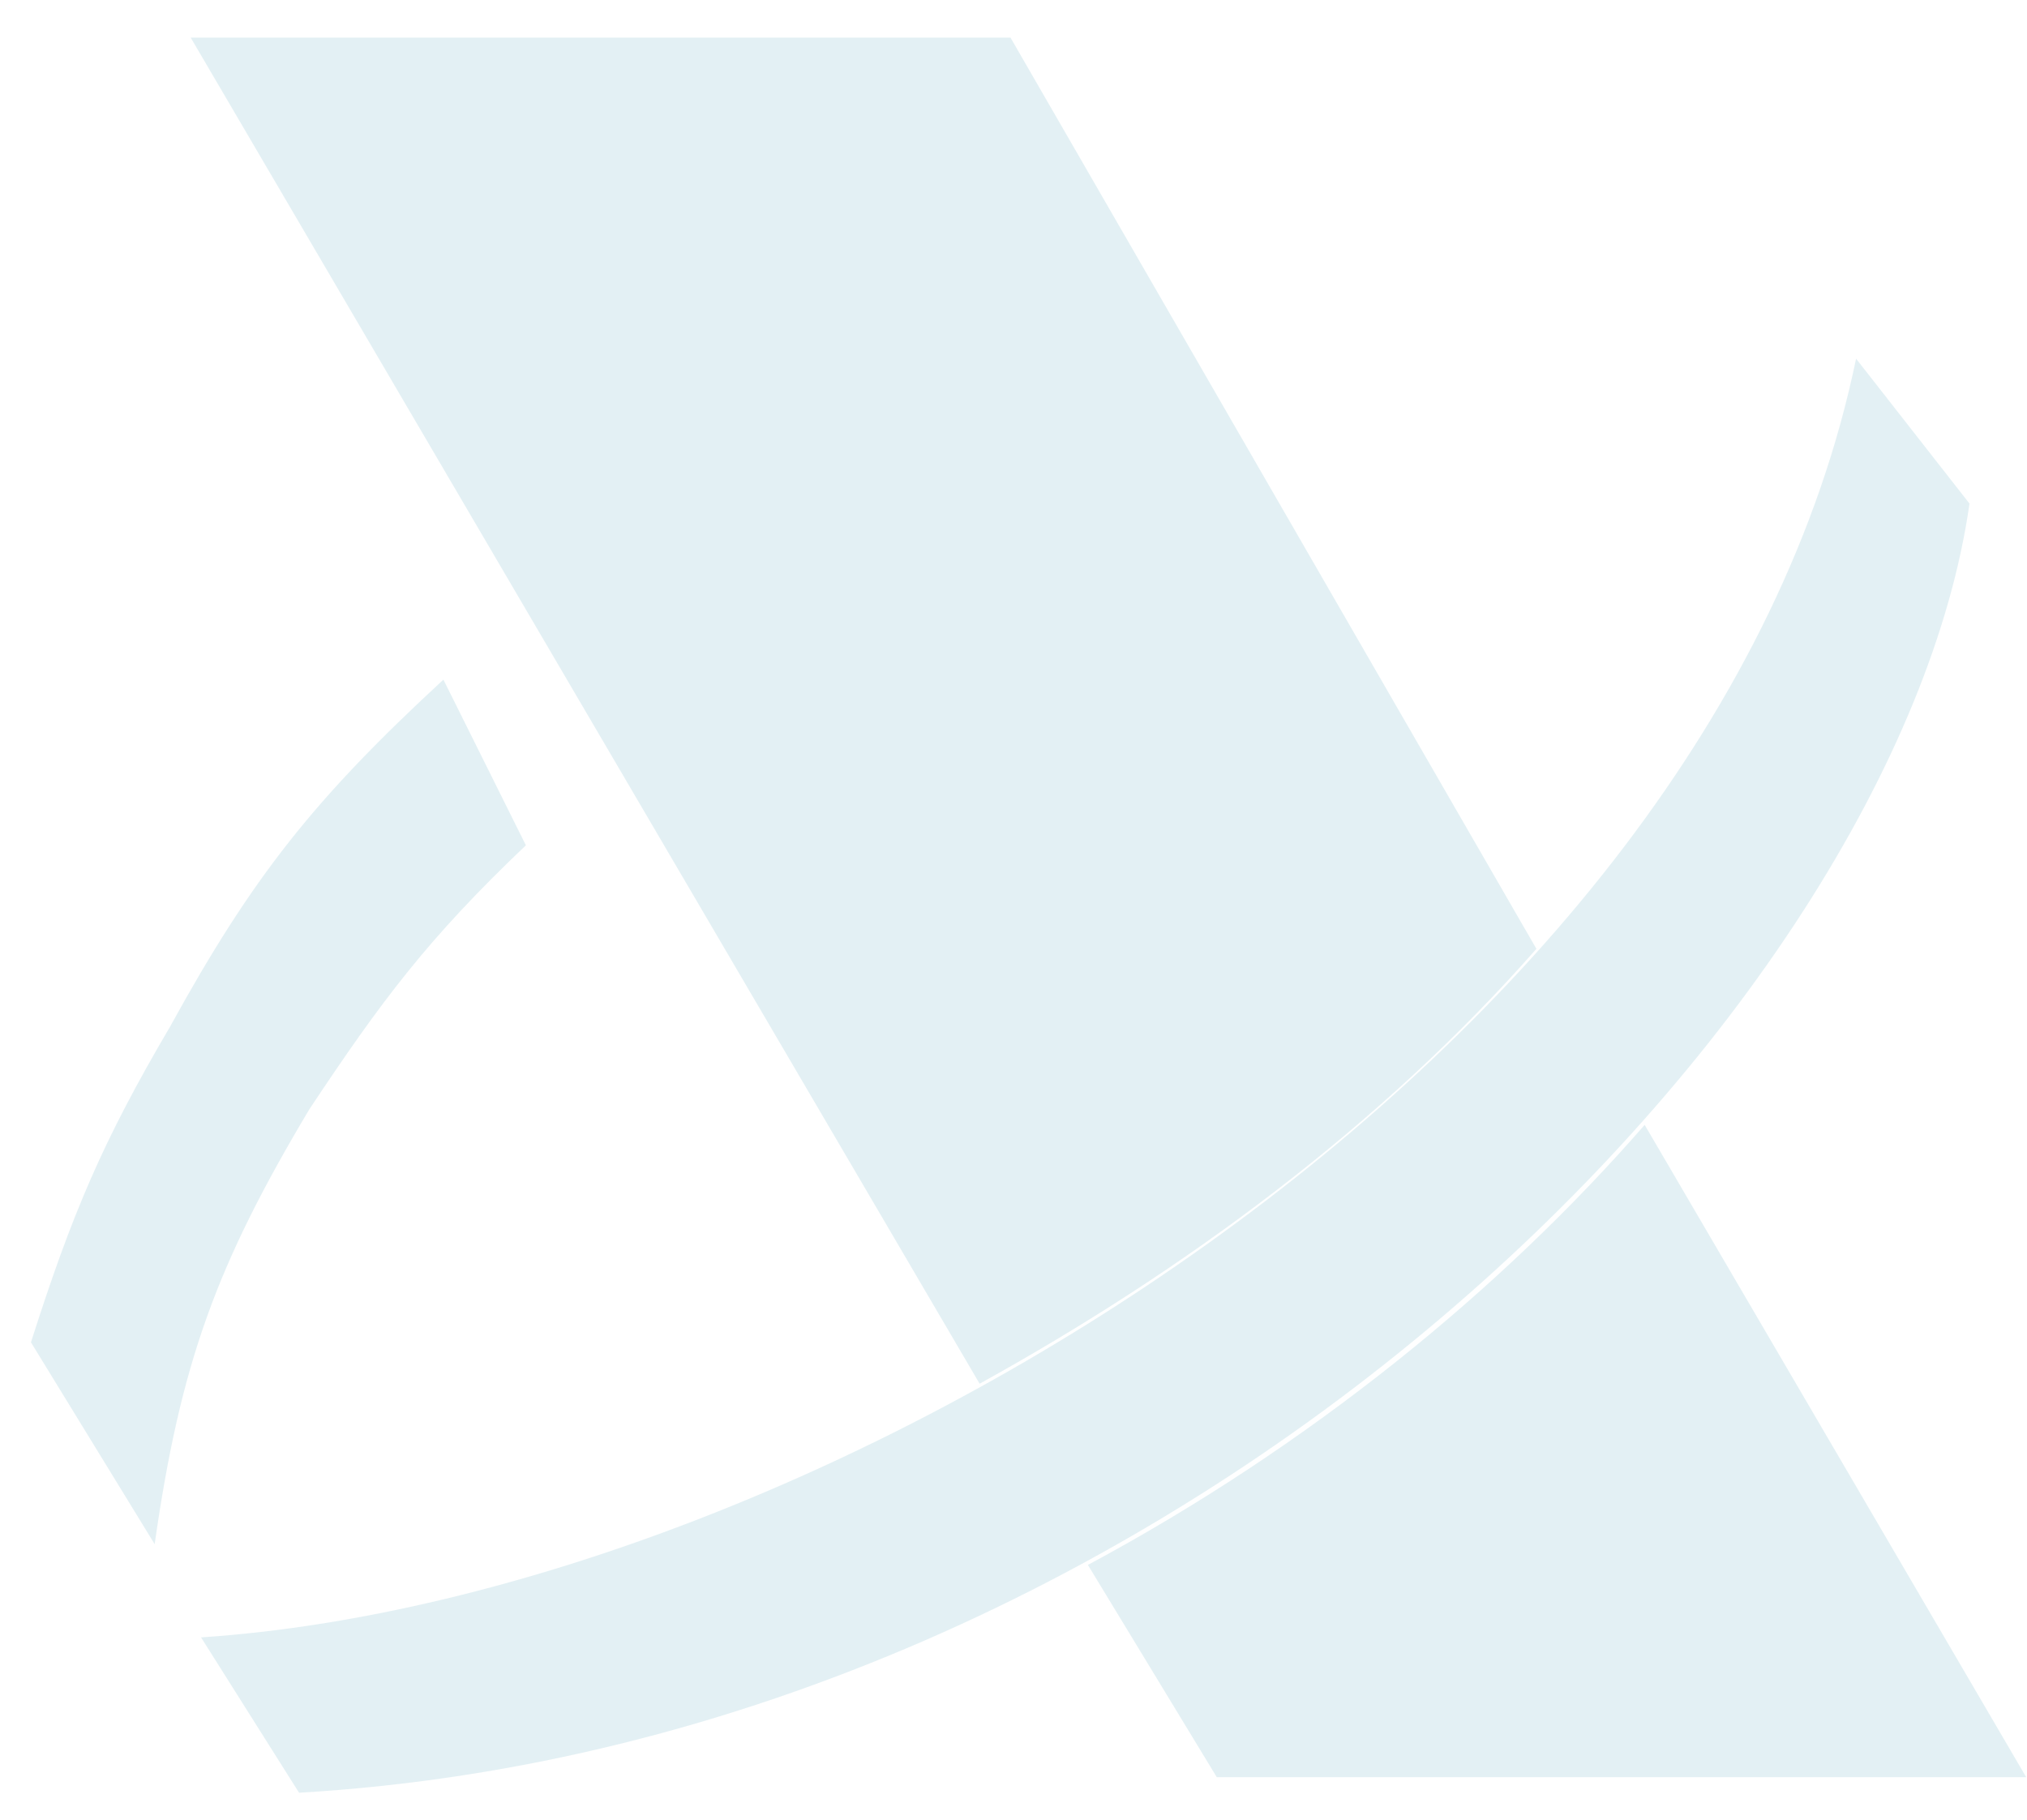 <svg width="49" height="44" viewBox="0 0 49 44" xmlns="http://www.w3.org/2000/svg"><title>Group 3</title><g fill="#C8E2E9" opacity=".5"><path d="M4.611.91h19.817l12.713 22.03c-3.739 4.256-8.475 7.76-13.46 10.514L4.61.91zm35.147 26.286l9.223 15.771H29.414l-3.116-5.132c5.36-2.879 9.97-6.634 13.46-10.64 0 0-3.49 4.006 0 0z"/><path d="M4.86 39.587l2.369 3.756C28.666 42.09 45.865 24.442 47.61 12.175l-2.742-3.504c-3.49 16.898-25.051 29.915-40.007 30.916zm5.859-23.156l1.994 4.006c-2.368 2.253-3.49 3.755-5.235 6.383-2.243 3.755-3.116 6.134-3.739 10.514L.748 32.453c.997-3.13 1.745-4.882 3.365-7.635 1.994-3.63 3.49-5.508 6.606-8.387 0 0-3.116 2.88 0 0z"/></g></svg>